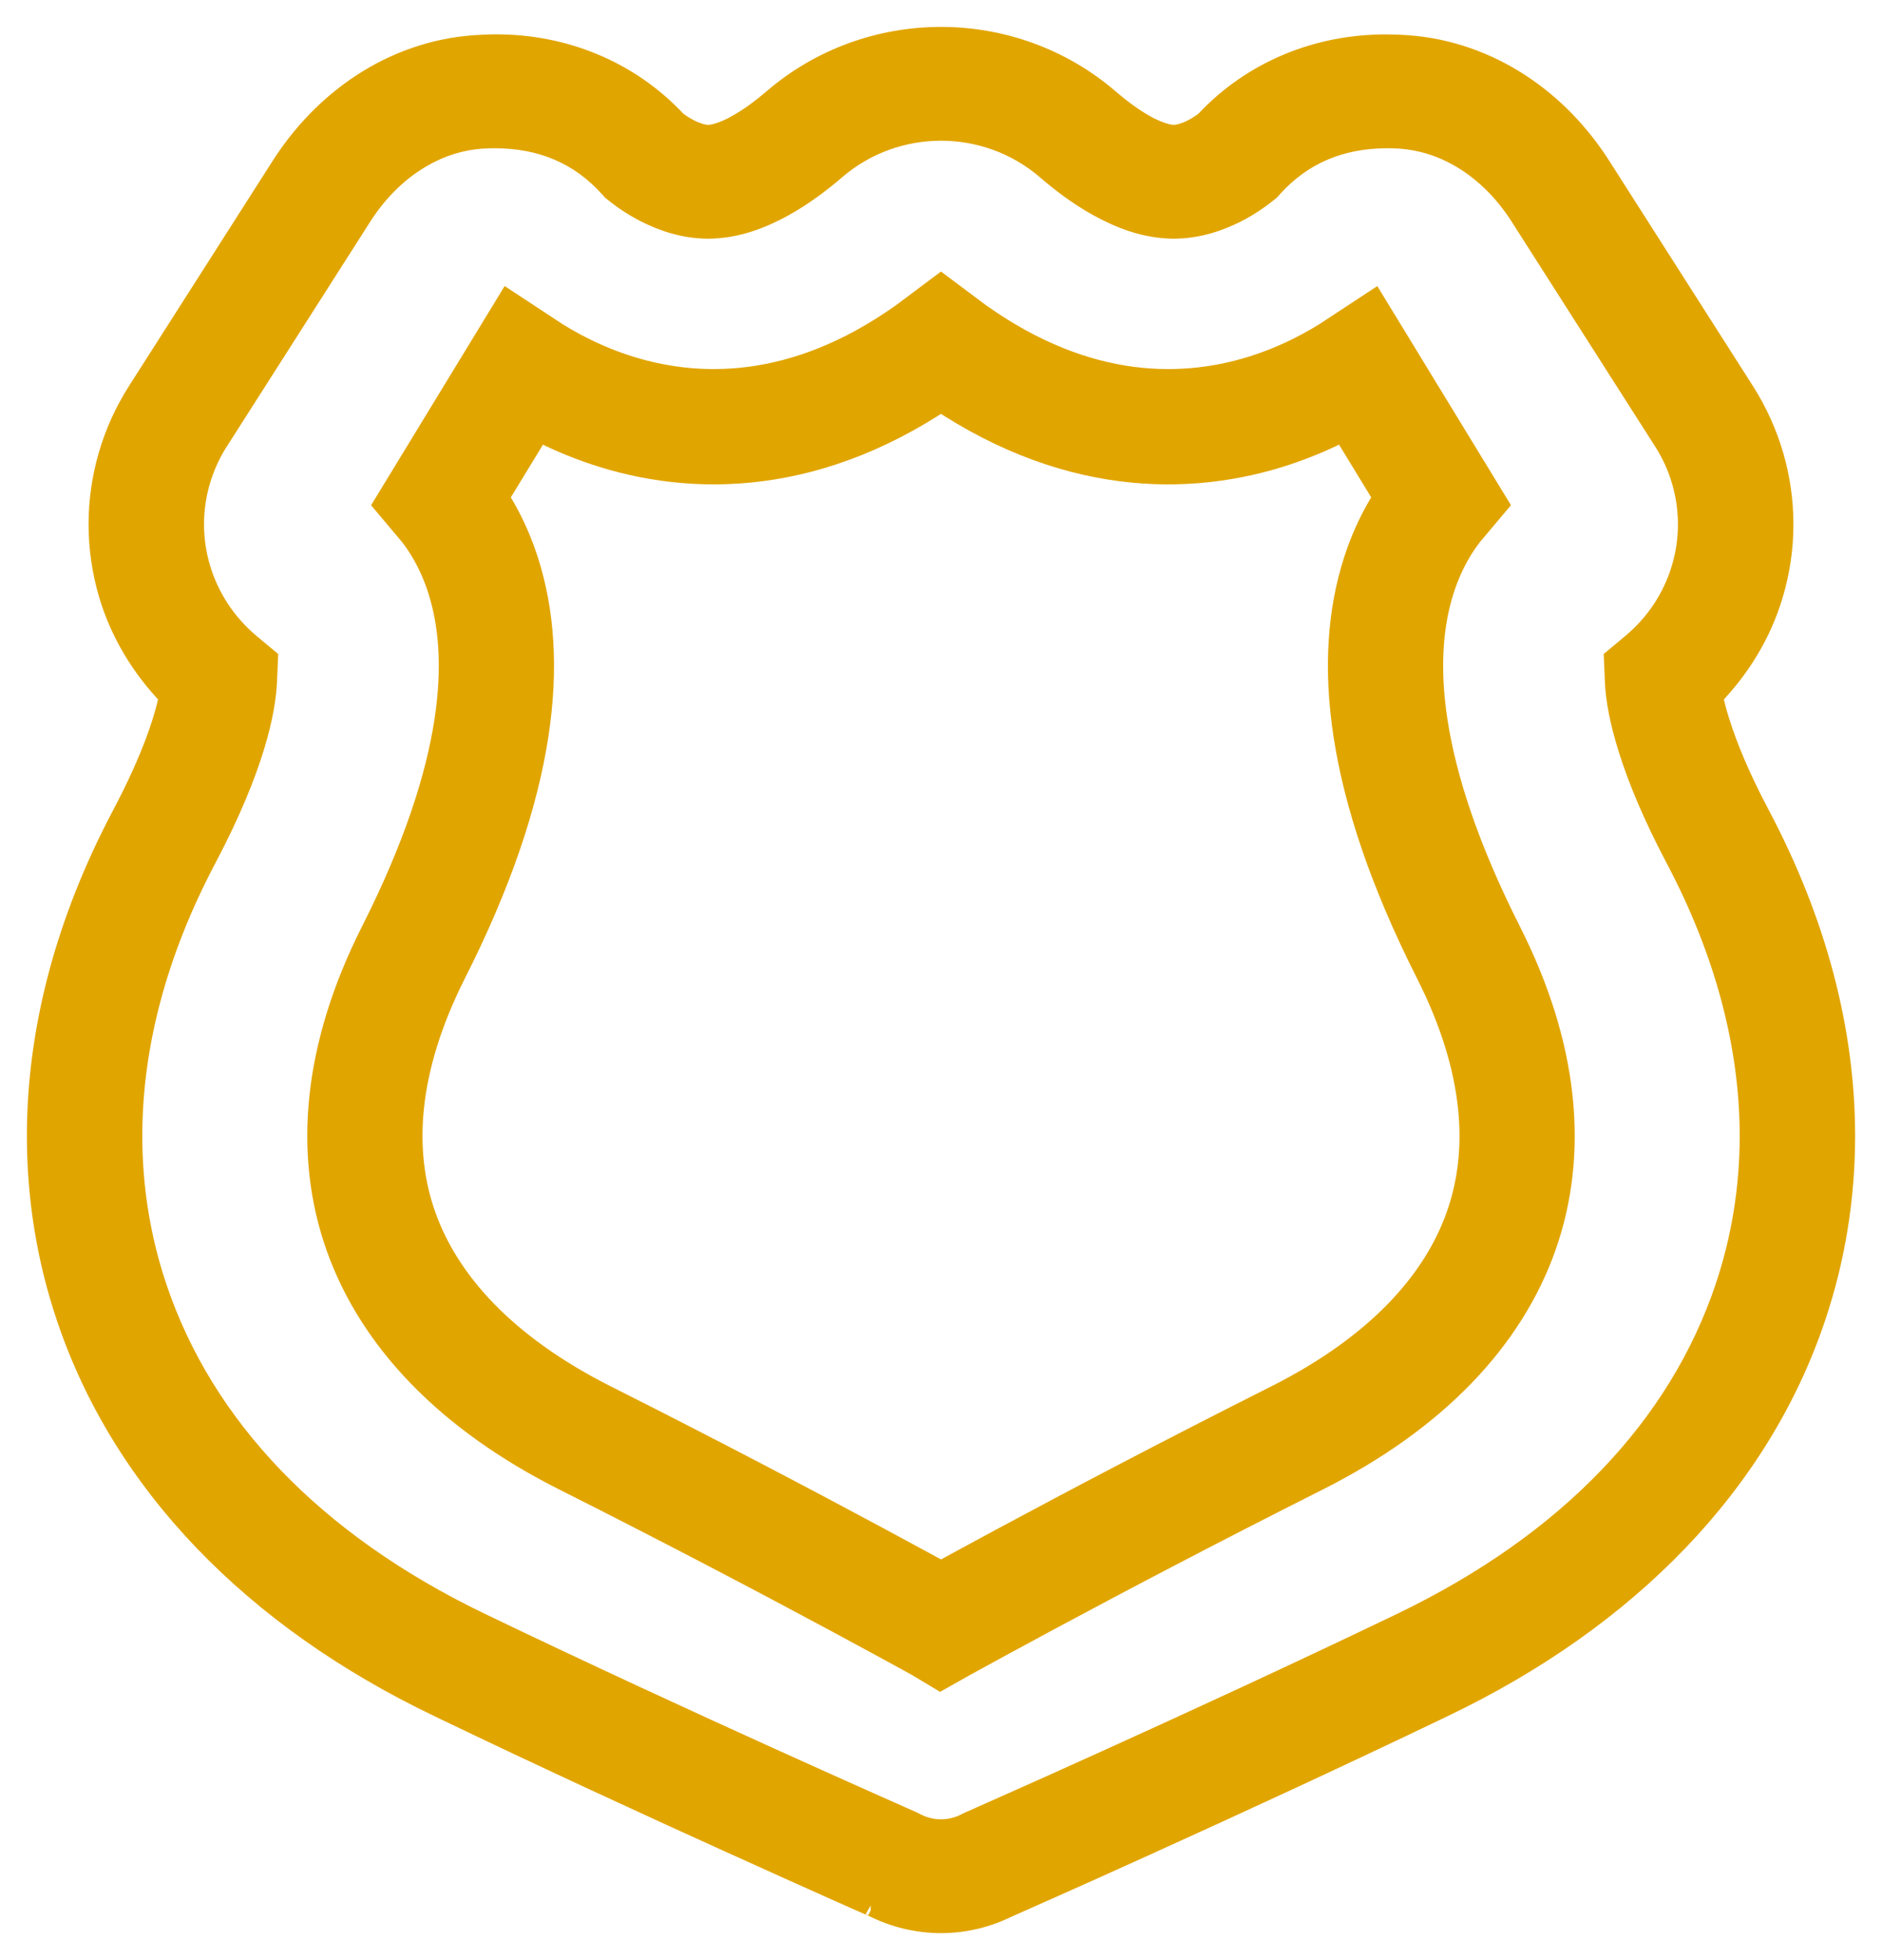<svg width="49" height="51" viewBox="0 0 49 51" fill="none" xmlns="http://www.w3.org/2000/svg">
<mask id="path-1-outside-1_797_146" maskUnits="userSpaceOnUse" x="0" y="0" width="49" height="51" fill="black">
<rect fill="white" width="49" height="51"/>
<path d="M45.794 21.232C45.257 20.221 44.931 19.414 44.742 18.81C44.651 18.529 44.594 18.297 44.556 18.107C45.279 17.362 45.83 16.463 46.129 15.454C46.306 14.862 46.394 14.252 46.394 13.645C46.394 12.439 46.05 11.245 45.385 10.204L41.646 4.347C41.106 3.502 40.402 2.764 39.555 2.211C38.708 1.658 37.714 1.293 36.637 1.215C36.456 1.202 36.277 1.196 36.099 1.196C34.338 1.188 32.636 1.863 31.406 3.18C31.345 3.228 31.214 3.324 31.052 3.405C30.869 3.499 30.671 3.551 30.562 3.548C30.437 3.554 30.14 3.476 29.812 3.294C29.484 3.113 29.134 2.85 28.849 2.603C27.606 1.535 26.048 1 24.5 1C22.952 1 21.395 1.535 20.154 2.603C19.868 2.848 19.517 3.113 19.188 3.291C18.859 3.476 18.563 3.554 18.437 3.548C18.326 3.551 18.128 3.499 17.946 3.405C17.783 3.324 17.649 3.227 17.59 3.18C16.36 1.863 14.659 1.187 12.898 1.194C12.717 1.194 12.538 1.203 12.368 1.215H12.361C11.286 1.29 10.289 1.657 9.443 2.211C8.596 2.765 7.891 3.503 7.351 4.348L3.612 10.204C2.948 11.245 2.606 12.44 2.606 13.642C2.606 14.252 2.695 14.862 2.87 15.457C3.17 16.462 3.719 17.362 4.441 18.105C4.328 18.674 4.025 19.683 3.203 21.235C1.753 23.978 1 26.798 1 29.558C1 31.159 1.253 32.738 1.763 34.257C3.213 38.574 6.617 42.076 11.432 44.38C14.196 45.71 17.018 47.006 19.155 47.972C20.221 48.457 21.117 48.858 21.748 49.139C22.064 49.279 22.312 49.388 22.483 49.465C22.568 49.502 22.634 49.531 22.678 49.551L22.726 49.572L22.736 49.575H22.737C23.292 49.856 23.897 50 24.5 50C25.103 50 25.707 49.856 26.259 49.575L26.26 49.578C26.327 49.548 27.796 48.902 29.916 47.941C32.04 46.979 34.828 45.696 37.568 44.38C42.382 42.076 45.789 38.574 47.237 34.257C47.747 32.737 48 31.158 48 29.558C48 26.798 47.247 23.978 45.794 21.232ZM22.669 49.542C22.67 49.542 22.672 49.542 22.673 49.545L22.684 49.551L22.669 49.542ZM44.951 33.518C43.733 37.134 40.881 40.157 36.511 42.26C33.763 43.58 30.955 44.871 28.834 45.831C27.773 46.312 26.883 46.71 26.257 46.988C25.945 47.127 25.698 47.237 25.529 47.311C25.445 47.349 25.378 47.377 25.335 47.398L25.283 47.42L25.268 47.428L25.259 47.431L25.253 47.434L25.221 47.449L25.201 47.458L25.183 47.468C24.972 47.581 24.733 47.639 24.5 47.639C24.268 47.639 24.028 47.581 23.817 47.468L23.805 47.461L23.827 47.473L23.766 47.443L23.735 47.428C23.604 47.37 22.15 46.728 20.038 45.773C17.928 44.817 15.176 43.552 12.489 42.26C8.122 40.157 5.267 37.134 4.049 33.518C3.62 32.238 3.405 30.913 3.405 29.558C3.405 27.221 4.042 24.779 5.34 22.324C6.603 19.931 6.879 18.482 6.913 17.729L6.937 17.153L6.489 16.779C5.87 16.262 5.413 15.575 5.18 14.796C5.067 14.416 5.012 14.03 5.012 13.642C5.012 12.876 5.23 12.119 5.651 11.458L9.392 5.599C9.765 5.016 10.242 4.523 10.777 4.176C11.313 3.826 11.901 3.615 12.538 3.569L12.488 3.572L12.532 3.569C12.662 3.56 12.784 3.557 12.898 3.557C14.111 3.564 15.106 3.978 15.894 4.849L15.958 4.922L16.034 4.983C16.172 5.094 16.451 5.306 16.851 5.507C17.25 5.704 17.78 5.906 18.437 5.911C19.194 5.905 19.822 5.644 20.364 5.351C20.905 5.052 21.367 4.698 21.737 4.379C22.531 3.7 23.513 3.363 24.5 3.361C25.488 3.363 26.472 3.7 27.264 4.379C27.634 4.699 28.096 5.055 28.636 5.351C29.178 5.644 29.806 5.905 30.562 5.911C31.22 5.906 31.749 5.704 32.15 5.507C32.549 5.305 32.826 5.093 32.963 4.983L33.039 4.922L33.105 4.849C33.893 3.978 34.886 3.566 36.099 3.557C36.218 3.557 36.338 3.561 36.462 3.569C37.099 3.617 37.687 3.826 38.222 4.176C38.757 4.524 39.235 5.016 39.607 5.599L43.346 11.457C43.77 12.119 43.986 12.879 43.986 13.645C43.986 14.03 43.931 14.416 43.819 14.796C43.587 15.576 43.127 16.263 42.508 16.779L42.06 17.153L42.085 17.727C42.103 18.175 42.203 18.75 42.444 19.509C42.684 20.267 43.066 21.201 43.659 22.321C44.959 24.779 45.594 27.222 45.596 29.558C45.594 30.915 45.382 32.237 44.951 33.518Z"/>
</mask>
<path d="M45.794 21.232C45.257 20.221 44.931 19.414 44.742 18.81C44.651 18.529 44.594 18.297 44.556 18.107C45.279 17.362 45.83 16.463 46.129 15.454C46.306 14.862 46.394 14.252 46.394 13.645C46.394 12.439 46.05 11.245 45.385 10.204L41.646 4.347C41.106 3.502 40.402 2.764 39.555 2.211C38.708 1.658 37.714 1.293 36.637 1.215C36.456 1.202 36.277 1.196 36.099 1.196C34.338 1.188 32.636 1.863 31.406 3.18C31.345 3.228 31.214 3.324 31.052 3.405C30.869 3.499 30.671 3.551 30.562 3.548C30.437 3.554 30.14 3.476 29.812 3.294C29.484 3.113 29.134 2.85 28.849 2.603C27.606 1.535 26.048 1 24.5 1C22.952 1 21.395 1.535 20.154 2.603C19.868 2.848 19.517 3.113 19.188 3.291C18.859 3.476 18.563 3.554 18.437 3.548C18.326 3.551 18.128 3.499 17.946 3.405C17.783 3.324 17.649 3.227 17.59 3.18C16.36 1.863 14.659 1.187 12.898 1.194C12.717 1.194 12.538 1.203 12.368 1.215H12.361C11.286 1.29 10.289 1.657 9.443 2.211C8.596 2.765 7.891 3.503 7.351 4.348L3.612 10.204C2.948 11.245 2.606 12.44 2.606 13.642C2.606 14.252 2.695 14.862 2.87 15.457C3.17 16.462 3.719 17.362 4.441 18.105C4.328 18.674 4.025 19.683 3.203 21.235C1.753 23.978 1 26.798 1 29.558C1 31.159 1.253 32.738 1.763 34.257C3.213 38.574 6.617 42.076 11.432 44.38C14.196 45.71 17.018 47.006 19.155 47.972C20.221 48.457 21.117 48.858 21.748 49.139C22.064 49.279 22.312 49.388 22.483 49.465C22.568 49.502 22.634 49.531 22.678 49.551L22.726 49.572L22.736 49.575H22.737C23.292 49.856 23.897 50 24.5 50C25.103 50 25.707 49.856 26.259 49.575L26.26 49.578C26.327 49.548 27.796 48.902 29.916 47.941C32.04 46.979 34.828 45.696 37.568 44.38C42.382 42.076 45.789 38.574 47.237 34.257C47.747 32.737 48 31.158 48 29.558C48 26.798 47.247 23.978 45.794 21.232ZM22.669 49.542C22.67 49.542 22.672 49.542 22.673 49.545L22.684 49.551L22.669 49.542ZM44.951 33.518C43.733 37.134 40.881 40.157 36.511 42.26C33.763 43.58 30.955 44.871 28.834 45.831C27.773 46.312 26.883 46.71 26.257 46.988C25.945 47.127 25.698 47.237 25.529 47.311C25.445 47.349 25.378 47.377 25.335 47.398L25.283 47.42L25.268 47.428L25.259 47.431L25.253 47.434L25.221 47.449L25.201 47.458L25.183 47.468C24.972 47.581 24.733 47.639 24.5 47.639C24.268 47.639 24.028 47.581 23.817 47.468L23.805 47.461L23.827 47.473L23.766 47.443L23.735 47.428C23.604 47.37 22.15 46.728 20.038 45.773C17.928 44.817 15.176 43.552 12.489 42.26C8.122 40.157 5.267 37.134 4.049 33.518C3.62 32.238 3.405 30.913 3.405 29.558C3.405 27.221 4.042 24.779 5.34 22.324C6.603 19.931 6.879 18.482 6.913 17.729L6.937 17.153L6.489 16.779C5.87 16.262 5.413 15.575 5.18 14.796C5.067 14.416 5.012 14.03 5.012 13.642C5.012 12.876 5.23 12.119 5.651 11.458L9.392 5.599C9.765 5.016 10.242 4.523 10.777 4.176C11.313 3.826 11.901 3.615 12.538 3.569L12.488 3.572L12.532 3.569C12.662 3.56 12.784 3.557 12.898 3.557C14.111 3.564 15.106 3.978 15.894 4.849L15.958 4.922L16.034 4.983C16.172 5.094 16.451 5.306 16.851 5.507C17.25 5.704 17.78 5.906 18.437 5.911C19.194 5.905 19.822 5.644 20.364 5.351C20.905 5.052 21.367 4.698 21.737 4.379C22.531 3.7 23.513 3.363 24.5 3.361C25.488 3.363 26.472 3.7 27.264 4.379C27.634 4.699 28.096 5.055 28.636 5.351C29.178 5.644 29.806 5.905 30.562 5.911C31.22 5.906 31.749 5.704 32.15 5.507C32.549 5.305 32.826 5.093 32.963 4.983L33.039 4.922L33.105 4.849C33.893 3.978 34.886 3.566 36.099 3.557C36.218 3.557 36.338 3.561 36.462 3.569C37.099 3.617 37.687 3.826 38.222 4.176C38.757 4.524 39.235 5.016 39.607 5.599L43.346 11.457C43.77 12.119 43.986 12.879 43.986 13.645C43.986 14.03 43.931 14.416 43.819 14.796C43.587 15.576 43.127 16.263 42.508 16.779L42.06 17.153L42.085 17.727C42.103 18.175 42.203 18.75 42.444 19.509C42.684 20.267 43.066 21.201 43.659 22.321C44.959 24.779 45.594 27.222 45.596 29.558C45.594 30.915 45.382 32.237 44.951 33.518Z" fill="#E1A500"/>
<path d="M22.57 49.566V49.569H22.87V49.566H22.57ZM45.794 21.232L46.059 21.092L46.059 21.092L45.794 21.232ZM44.742 18.81L45.029 18.72L45.027 18.717L44.742 18.81ZM44.556 18.107L44.341 17.898L44.231 18.011L44.262 18.166L44.556 18.107ZM46.129 15.454L45.841 15.368L45.841 15.369L46.129 15.454ZM45.385 10.204L45.638 10.042L45.638 10.042L45.385 10.204ZM41.646 4.347L41.899 4.185L41.899 4.185L41.646 4.347ZM36.637 1.215L36.615 1.515L36.615 1.515L36.637 1.215ZM36.099 1.196L36.098 1.496H36.099V1.196ZM31.406 3.18L31.591 3.416L31.609 3.402L31.625 3.385L31.406 3.18ZM31.052 3.405L30.918 3.136L30.915 3.138L31.052 3.405ZM30.562 3.548L30.57 3.248L30.558 3.248L30.547 3.248L30.562 3.548ZM29.812 3.294L29.958 3.032L29.957 3.031L29.812 3.294ZM28.849 2.603L29.045 2.376L29.044 2.375L28.849 2.603ZM20.154 2.603L20.349 2.831L20.35 2.83L20.154 2.603ZM19.188 3.291L19.045 3.027L19.041 3.03L19.188 3.291ZM18.437 3.548L18.451 3.249L18.44 3.248L18.429 3.248L18.437 3.548ZM17.946 3.405L18.084 3.138L18.079 3.136L17.946 3.405ZM17.59 3.18L17.37 3.385L17.386 3.402L17.405 3.417L17.59 3.18ZM12.898 1.194V1.494L12.899 1.494L12.898 1.194ZM12.368 1.215V1.515H12.378L12.389 1.515L12.368 1.215ZM12.361 1.215V0.915H12.351L12.341 0.916L12.361 1.215ZM9.443 2.211L9.607 2.462L9.608 2.462L9.443 2.211ZM7.351 4.348L7.604 4.51L7.604 4.51L7.351 4.348ZM3.612 10.204L3.359 10.043L3.359 10.043L3.612 10.204ZM2.87 15.457L2.582 15.542L2.582 15.543L2.87 15.457ZM4.441 18.105L4.735 18.164L4.766 18.009L4.656 17.896L4.441 18.105ZM3.203 21.235L2.938 21.095L2.938 21.095L3.203 21.235ZM1.763 34.257L2.048 34.161L2.048 34.161L1.763 34.257ZM11.432 44.38L11.562 44.11L11.562 44.11L11.432 44.38ZM19.155 47.972L19.279 47.699L19.278 47.699L19.155 47.972ZM21.748 49.139L21.87 48.865L21.87 48.865L21.748 49.139ZM22.483 49.465L22.36 49.739L22.362 49.739L22.483 49.465ZM22.678 49.551L22.549 49.823L22.559 49.827L22.678 49.551ZM22.726 49.572L22.608 49.848L22.621 49.853L22.634 49.858L22.726 49.572ZM22.736 49.575L22.643 49.861L22.688 49.875H22.736V49.575ZM22.737 49.575L22.873 49.308L22.809 49.275H22.737V49.575ZM26.259 49.575L26.524 49.436L26.386 49.173L26.122 49.308L26.259 49.575ZM26.26 49.578L25.994 49.718L26.125 49.967L26.382 49.852L26.26 49.578ZM29.916 47.941L29.792 47.667L29.792 47.668L29.916 47.941ZM37.568 44.38L37.439 44.11L37.438 44.11L37.568 44.38ZM47.237 34.257L46.952 34.161L46.952 34.161L47.237 34.257ZM22.669 49.542V49.242H21.572L22.516 49.801L22.669 49.542ZM22.673 49.545L22.407 49.685L22.448 49.763L22.525 49.806L22.673 49.545ZM22.684 49.551L22.536 49.812L22.836 49.293L22.684 49.551ZM44.951 33.518L45.235 33.614L45.235 33.614L44.951 33.518ZM36.511 42.26L36.641 42.53L36.641 42.53L36.511 42.26ZM28.834 45.831L28.71 45.558L28.71 45.558L28.834 45.831ZM26.257 46.988L26.135 46.714L26.135 46.714L26.257 46.988ZM25.529 47.311L25.407 47.037L25.406 47.038L25.529 47.311ZM25.335 47.398L25.454 47.674L25.467 47.668L25.335 47.398ZM25.283 47.42L25.164 47.145L25.158 47.148L25.151 47.151L25.283 47.42ZM25.268 47.428L25.36 47.713L25.381 47.707L25.4 47.697L25.268 47.428ZM25.259 47.431L25.166 47.145L25.147 47.152L25.128 47.161L25.259 47.431ZM25.253 47.434L25.38 47.706L25.383 47.704L25.253 47.434ZM25.221 47.449L25.345 47.722L25.348 47.721L25.221 47.449ZM25.201 47.458L25.077 47.185L25.064 47.191L25.051 47.198L25.201 47.458ZM25.183 47.468L25.324 47.733L25.333 47.728L25.183 47.468ZM23.817 47.468L23.661 47.724L23.668 47.729L23.676 47.733L23.817 47.468ZM23.805 47.461L23.952 47.199L23.648 47.717L23.805 47.461ZM23.827 47.473L23.694 47.742L23.973 47.211L23.827 47.473ZM23.766 47.443L23.898 47.174L23.897 47.173L23.766 47.443ZM23.735 47.428L23.867 47.158L23.857 47.154L23.735 47.428ZM20.038 45.773L19.915 46.046L19.915 46.046L20.038 45.773ZM12.489 42.26L12.359 42.53L12.36 42.53L12.489 42.26ZM4.049 33.518L3.765 33.614L3.765 33.614L4.049 33.518ZM5.34 22.324L5.605 22.464L5.605 22.464L5.34 22.324ZM6.913 17.729L7.212 17.742L7.212 17.741L6.913 17.729ZM6.937 17.153L7.237 17.166L7.243 17.017L7.129 16.922L6.937 17.153ZM6.489 16.779L6.296 17.009L6.297 17.009L6.489 16.779ZM5.18 14.796L4.892 14.881L4.893 14.882L5.18 14.796ZM5.651 11.458L5.398 11.297L5.398 11.297L5.651 11.458ZM9.392 5.599L9.139 5.438L9.139 5.438L9.392 5.599ZM10.777 4.176L10.94 4.428L10.941 4.427L10.777 4.176ZM12.538 3.569L12.56 3.868L12.521 3.269L12.538 3.569ZM12.488 3.572L12.468 3.272L12.506 3.871L12.488 3.572ZM12.532 3.569L12.552 3.868L12.553 3.868L12.532 3.569ZM12.898 3.557L12.9 3.257H12.898V3.557ZM15.894 4.849L16.12 4.652L16.116 4.647L15.894 4.849ZM15.958 4.922L15.732 5.119L15.749 5.139L15.77 5.156L15.958 4.922ZM16.034 4.983L15.846 5.217L15.847 5.218L16.034 4.983ZM16.851 5.507L16.716 5.775L16.718 5.776L16.851 5.507ZM18.437 5.911L18.435 6.211L18.439 6.211L18.437 5.911ZM20.364 5.351L20.507 5.615L20.51 5.614L20.364 5.351ZM21.737 4.379L21.542 4.151L21.542 4.152L21.737 4.379ZM24.5 3.361L24.5 3.061L24.5 3.061L24.5 3.361ZM27.264 4.379L27.46 4.152L27.459 4.152L27.264 4.379ZM28.636 5.351L28.491 5.614L28.493 5.615L28.636 5.351ZM30.562 5.911L30.559 6.211L30.564 6.211L30.562 5.911ZM32.15 5.507L32.282 5.776L32.285 5.775L32.15 5.507ZM32.963 4.983L33.15 5.218L33.151 5.217L32.963 4.983ZM33.039 4.922L33.228 5.156L33.247 5.14L33.263 5.122L33.039 4.922ZM33.105 4.849L32.883 4.647L32.881 4.649L33.105 4.849ZM36.099 3.557V3.257L36.097 3.257L36.099 3.557ZM36.462 3.569L36.484 3.27L36.48 3.269L36.462 3.569ZM38.222 4.176L38.058 4.427L38.058 4.427L38.222 4.176ZM39.607 5.599L39.354 5.761L39.354 5.761L39.607 5.599ZM43.346 11.457L43.093 11.618L43.094 11.618L43.346 11.457ZM43.819 14.796L43.531 14.71L43.531 14.711L43.819 14.796ZM42.508 16.779L42.316 16.548L42.316 16.548L42.508 16.779ZM42.06 17.153L41.868 16.922L41.754 17.017L41.761 17.165L42.06 17.153ZM42.085 17.727L42.384 17.715L42.384 17.714L42.085 17.727ZM42.444 19.509L42.73 19.419L42.73 19.419L42.444 19.509ZM43.659 22.321L43.924 22.18L43.924 22.18L43.659 22.321ZM45.596 29.558L45.895 29.558V29.558L45.596 29.558ZM46.059 21.092C45.529 20.094 45.211 19.304 45.029 18.72L44.456 18.899C44.651 19.524 44.985 20.348 45.529 21.373L46.059 21.092ZM45.027 18.717C44.94 18.448 44.886 18.227 44.85 18.048L44.262 18.166C44.302 18.366 44.361 18.609 44.457 18.902L45.027 18.717ZM44.772 18.316C45.525 17.539 46.103 16.599 46.416 15.539L45.841 15.369C45.557 16.328 45.032 17.185 44.341 17.898L44.772 18.316ZM46.416 15.54C46.601 14.92 46.694 14.281 46.694 13.645H46.094C46.094 14.223 46.01 14.804 45.841 15.368L46.416 15.54ZM46.694 13.645C46.694 12.382 46.333 11.132 45.638 10.042L45.132 10.365C45.766 11.358 46.094 12.497 46.094 13.645H46.694ZM45.638 10.042L41.899 4.185L41.393 4.508L45.132 10.365L45.638 10.042ZM41.899 4.185C41.338 3.307 40.605 2.538 39.719 1.96L39.391 2.462C40.2 2.99 40.874 3.696 41.393 4.508L41.899 4.185ZM39.719 1.96C38.833 1.381 37.791 0.998 36.659 0.916L36.615 1.515C37.638 1.588 38.583 1.935 39.391 2.462L39.719 1.96ZM36.659 0.916C36.47 0.902 36.284 0.896 36.099 0.896V1.496C36.271 1.496 36.442 1.502 36.615 1.514L36.659 0.916ZM36.1 0.896C34.261 0.888 32.477 1.593 31.186 2.976L31.625 3.385C32.794 2.133 34.414 1.489 36.098 1.496L36.1 0.896ZM31.221 2.944C31.169 2.985 31.055 3.068 30.918 3.136L31.186 3.673C31.372 3.58 31.521 3.471 31.591 3.416L31.221 2.944ZM30.915 3.138C30.842 3.176 30.765 3.205 30.698 3.224C30.625 3.245 30.581 3.249 30.57 3.248L30.554 3.848C30.733 3.853 30.983 3.778 31.19 3.671L30.915 3.138ZM30.547 3.248C30.548 3.248 30.531 3.249 30.492 3.242C30.456 3.235 30.409 3.223 30.354 3.206C30.242 3.17 30.105 3.113 29.958 3.032L29.666 3.556C29.847 3.657 30.022 3.73 30.172 3.778C30.314 3.823 30.46 3.853 30.576 3.848L30.547 3.248ZM29.957 3.031C29.654 2.864 29.321 2.615 29.045 2.376L28.652 2.83C28.947 3.085 29.315 3.362 29.667 3.557L29.957 3.031ZM29.044 2.375C27.744 1.259 26.117 0.7 24.5 0.7V1.3C25.98 1.3 27.467 1.812 28.653 2.831L29.044 2.375ZM24.5 0.7C22.883 0.7 21.256 1.259 19.958 2.376L20.35 2.83C21.533 1.812 23.02 1.3 24.5 1.3V0.7ZM19.959 2.375C19.68 2.614 19.348 2.863 19.045 3.027L19.331 3.555C19.686 3.363 20.055 3.083 20.349 2.831L19.959 2.375ZM19.041 3.03C18.893 3.113 18.756 3.17 18.645 3.206C18.59 3.223 18.543 3.235 18.507 3.242C18.489 3.245 18.475 3.247 18.464 3.248C18.454 3.249 18.45 3.248 18.451 3.249L18.423 3.848C18.54 3.853 18.686 3.823 18.828 3.777C18.979 3.729 19.154 3.655 19.335 3.552L19.041 3.03ZM18.429 3.248C18.416 3.249 18.372 3.245 18.3 3.224C18.233 3.205 18.157 3.176 18.084 3.138L17.808 3.671C18.014 3.778 18.264 3.853 18.445 3.848L18.429 3.248ZM18.079 3.136C17.941 3.067 17.824 2.983 17.774 2.944L17.405 3.417C17.474 3.471 17.626 3.581 17.813 3.673L18.079 3.136ZM17.809 2.976C16.518 1.593 14.736 0.887 12.897 0.894L12.899 1.494C14.583 1.487 16.202 2.133 17.37 3.385L17.809 2.976ZM12.898 0.894C12.707 0.894 12.521 0.904 12.347 0.916L12.389 1.515C12.556 1.503 12.726 1.494 12.898 1.494V0.894ZM12.368 0.915H12.361V1.515H12.368V0.915ZM12.341 0.916C11.21 0.995 10.164 1.38 9.279 1.96L9.608 2.462C10.414 1.933 11.362 1.586 12.382 1.515L12.341 0.916ZM9.279 1.96C8.394 2.539 7.659 3.309 7.098 4.187L7.604 4.51C8.123 3.698 8.799 2.991 9.607 2.462L9.279 1.96ZM7.098 4.187L3.359 10.043L3.865 10.365L7.604 4.51L7.098 4.187ZM3.359 10.043C2.664 11.132 2.306 12.383 2.306 13.642H2.906C2.906 12.496 3.231 11.358 3.865 10.365L3.359 10.043ZM2.306 13.642C2.306 14.281 2.399 14.92 2.582 15.542L3.158 15.373C2.99 14.804 2.906 14.223 2.906 13.642H2.306ZM2.582 15.543C2.897 16.597 3.472 17.539 4.226 18.315L4.656 17.896C3.965 17.186 3.443 16.327 3.157 15.371L2.582 15.543ZM4.147 18.047C4.041 18.581 3.749 19.563 2.938 21.095L3.469 21.376C4.301 19.803 4.616 18.766 4.735 18.164L4.147 18.047ZM2.938 21.095C1.468 23.875 0.7 26.743 0.7 29.558H1.3C1.3 26.853 2.038 24.081 3.469 21.375L2.938 21.095ZM0.7 29.558C0.7 31.19 0.958 32.802 1.479 34.352L2.048 34.161C1.548 32.673 1.3 31.127 1.3 29.558H0.7ZM1.479 34.352C2.959 38.762 6.431 42.32 11.303 44.651L11.562 44.11C6.803 41.833 3.466 38.386 2.048 34.161L1.479 34.352ZM11.302 44.651C14.069 45.982 16.893 47.279 19.031 48.246L19.278 47.699C17.143 46.733 14.323 45.438 11.562 44.11L11.302 44.651ZM19.031 48.245C20.098 48.73 20.995 49.131 21.626 49.413L21.87 48.865C21.24 48.584 20.345 48.183 19.279 47.699L19.031 48.245ZM21.626 49.413C21.946 49.555 22.187 49.661 22.36 49.739L22.605 49.191C22.437 49.115 22.181 49.003 21.87 48.865L21.626 49.413ZM22.362 49.739C22.451 49.778 22.51 49.804 22.549 49.823L22.806 49.28C22.757 49.257 22.685 49.226 22.603 49.19L22.362 49.739ZM22.559 49.827L22.608 49.848L22.845 49.297L22.796 49.276L22.559 49.827ZM22.634 49.858L22.643 49.861L22.828 49.29L22.819 49.287L22.634 49.858ZM22.736 49.875H22.737V49.275H22.736V49.875ZM22.602 49.843C23.198 50.145 23.849 50.3 24.5 50.3V49.7C23.944 49.7 23.386 49.568 22.873 49.308L22.602 49.843ZM24.5 50.3C25.151 50.3 25.801 50.145 26.395 49.843L26.122 49.308C25.613 49.568 25.056 49.7 24.5 49.7V50.3ZM25.993 49.715L25.994 49.718L26.526 49.439L26.524 49.436L25.993 49.715ZM26.382 49.852C26.448 49.823 27.919 49.176 30.04 48.214L29.792 47.668C27.673 48.629 26.206 49.274 26.138 49.304L26.382 49.852ZM30.039 48.214C32.165 47.252 34.955 45.968 37.698 44.651L37.438 44.11C34.701 45.425 31.915 46.707 29.792 47.667L30.039 48.214ZM37.698 44.651C42.568 42.32 46.042 38.762 47.521 34.352L46.952 34.161C45.536 38.386 42.196 41.833 37.439 44.11L37.698 44.651ZM47.521 34.352C48.042 32.802 48.3 31.19 48.3 29.558H47.7C47.7 31.127 47.452 32.673 46.952 34.161L47.521 34.352ZM48.3 29.558C48.3 26.743 47.532 23.875 46.059 21.092L45.528 21.373C46.962 24.081 47.7 26.853 47.7 29.558H48.3ZM22.669 49.842C22.677 49.842 22.609 49.847 22.539 49.812C22.462 49.775 22.424 49.716 22.407 49.685L22.939 49.406C22.921 49.372 22.881 49.312 22.803 49.273C22.766 49.255 22.731 49.248 22.706 49.245C22.694 49.243 22.684 49.243 22.678 49.243C22.675 49.242 22.673 49.242 22.671 49.242C22.67 49.242 22.67 49.242 22.669 49.242C22.669 49.242 22.669 49.242 22.669 49.242V49.842ZM22.525 49.806L22.536 49.812L22.832 49.291L22.821 49.285L22.525 49.806ZM22.836 49.293L22.821 49.284L22.516 49.801L22.531 49.81L22.836 49.293ZM44.666 33.422C43.48 36.945 40.695 39.914 36.38 41.99L36.641 42.53C41.067 40.401 43.986 37.322 45.235 33.614L44.666 33.422ZM36.381 41.99C33.636 43.309 30.83 44.598 28.71 45.558L28.957 46.104C31.08 45.144 33.89 43.852 36.641 42.53L36.381 41.99ZM28.71 45.558C27.65 46.039 26.761 46.436 26.135 46.714L26.379 47.263C27.006 46.984 27.896 46.586 28.958 46.104L28.71 45.558ZM26.135 46.714C25.823 46.853 25.576 46.962 25.407 47.037L25.65 47.586C25.819 47.511 26.066 47.402 26.379 47.263L26.135 46.714ZM25.406 47.038C25.332 47.071 25.252 47.105 25.203 47.129L25.467 47.668C25.503 47.65 25.558 47.627 25.651 47.585L25.406 47.038ZM25.216 47.123L25.164 47.145L25.402 47.696L25.454 47.673L25.216 47.123ZM25.151 47.151L25.136 47.159L25.4 47.697L25.415 47.69L25.151 47.151ZM25.176 47.143L25.166 47.145L25.351 47.716L25.36 47.713L25.176 47.143ZM25.128 47.161L25.122 47.164L25.383 47.704L25.389 47.701L25.128 47.161ZM25.126 47.162L25.094 47.177L25.348 47.721L25.38 47.706L25.126 47.162ZM25.097 47.176L25.077 47.185L25.325 47.731L25.345 47.722L25.097 47.176ZM25.051 47.198L25.033 47.209L25.333 47.728L25.351 47.718L25.051 47.198ZM25.041 47.204C24.875 47.292 24.685 47.339 24.5 47.339V47.939C24.782 47.939 25.07 47.869 25.324 47.733L25.041 47.204ZM24.5 47.339C24.317 47.339 24.125 47.292 23.959 47.204L23.676 47.733C23.931 47.869 24.22 47.939 24.5 47.939V47.339ZM23.974 47.212L23.962 47.205L23.648 47.717L23.661 47.724L23.974 47.212ZM23.659 47.723L23.68 47.735L23.973 47.211L23.952 47.199L23.659 47.723ZM23.959 47.204L23.898 47.174L23.633 47.712L23.694 47.742L23.959 47.204ZM23.897 47.173L23.867 47.158L23.603 47.697L23.634 47.712L23.897 47.173ZM23.857 47.154C23.726 47.095 22.273 46.454 20.162 45.499L19.915 46.046C22.028 47.002 23.483 47.644 23.613 47.702L23.857 47.154ZM20.162 45.499C18.053 44.544 15.303 43.28 12.62 41.99L12.36 42.53C15.049 43.824 17.803 45.09 19.915 46.046L20.162 45.499ZM12.62 41.99C8.308 39.914 5.52 36.945 4.334 33.422L3.765 33.614C5.014 37.322 7.936 40.401 12.359 42.53L12.62 41.99ZM4.334 33.423C3.914 32.174 3.705 30.881 3.705 29.558H3.105C3.105 30.945 3.325 32.303 3.765 33.614L4.334 33.423ZM3.705 29.558C3.705 27.277 4.326 24.882 5.605 22.464L5.075 22.184C3.757 24.676 3.105 27.166 3.105 29.558H3.705ZM5.605 22.464C6.883 20.044 7.176 18.552 7.212 17.742L6.613 17.715C6.582 18.413 6.324 19.818 5.075 22.184L5.605 22.464ZM7.212 17.741L7.237 17.166L6.637 17.14L6.613 17.716L7.212 17.741ZM7.129 16.922L6.681 16.549L6.297 17.009L6.745 17.383L7.129 16.922ZM6.681 16.549C6.107 16.069 5.683 15.432 5.467 14.71L4.893 14.882C5.143 15.718 5.633 16.454 6.296 17.009L6.681 16.549ZM5.468 14.711C5.363 14.359 5.312 14.002 5.312 13.642H4.712C4.712 14.059 4.771 14.474 4.892 14.881L5.468 14.711ZM5.312 13.642C5.312 12.933 5.514 12.232 5.904 11.619L5.398 11.297C4.946 12.006 4.712 12.819 4.712 13.642H5.312ZM5.904 11.62L9.644 5.761L9.139 5.438L5.398 11.297L5.904 11.62ZM9.644 5.761C9.997 5.21 10.445 4.749 10.94 4.428L10.614 3.924C10.039 4.297 9.533 4.823 9.139 5.438L9.644 5.761ZM10.941 4.427C11.438 4.103 11.978 3.91 12.56 3.868L12.517 3.27C11.825 3.32 11.188 3.549 10.613 3.925L10.941 4.427ZM12.521 3.269L12.47 3.272L12.506 3.871L12.556 3.868L12.521 3.269ZM12.508 3.871L12.552 3.868L12.512 3.269L12.468 3.272L12.508 3.871ZM12.553 3.868C12.674 3.86 12.789 3.857 12.898 3.857V3.257C12.778 3.257 12.649 3.26 12.511 3.269L12.553 3.868ZM12.896 3.857C14.032 3.864 14.945 4.247 15.671 5.05L16.116 4.647C15.267 3.71 14.189 3.265 12.9 3.257L12.896 3.857ZM15.668 5.046L15.732 5.119L16.184 4.725L16.12 4.652L15.668 5.046ZM15.77 5.156L15.846 5.217L16.222 4.75L16.146 4.688L15.77 5.156ZM15.847 5.218C15.994 5.335 16.291 5.562 16.716 5.775L16.985 5.239C16.612 5.051 16.351 4.853 16.221 4.749L15.847 5.218ZM16.718 5.776C17.139 5.984 17.716 6.206 18.435 6.211L18.439 5.611C17.844 5.607 17.36 5.424 16.983 5.238L16.718 5.776ZM18.439 6.211C19.267 6.204 19.945 5.919 20.507 5.615L20.222 5.087C19.699 5.37 19.122 5.605 18.434 5.611L18.439 6.211ZM20.51 5.614C21.075 5.302 21.553 4.933 21.933 4.607L21.542 4.152C21.181 4.462 20.736 4.803 20.219 5.089L20.51 5.614ZM21.932 4.607C22.67 3.977 23.581 3.662 24.5 3.661L24.5 3.061C23.444 3.063 22.393 3.424 21.543 4.151L21.932 4.607ZM24.5 3.661C25.419 3.662 26.333 3.977 27.069 4.607L27.459 4.152C26.61 3.424 25.556 3.063 24.5 3.061L24.5 3.661ZM27.068 4.606C27.448 4.935 27.927 5.305 28.491 5.614L28.78 5.088C28.265 4.806 27.821 4.464 27.46 4.152L27.068 4.606ZM28.493 5.615C29.055 5.919 29.733 6.204 30.559 6.211L30.564 5.611C29.879 5.605 29.302 5.37 28.778 5.087L28.493 5.615ZM30.564 6.211C31.285 6.206 31.86 5.984 32.282 5.776L32.017 5.238C31.638 5.424 31.156 5.607 30.56 5.611L30.564 6.211ZM32.285 5.775C32.71 5.56 33.005 5.334 33.15 5.218L32.776 4.749C32.647 4.852 32.388 5.05 32.014 5.239L32.285 5.775ZM33.151 5.217L33.228 5.156L32.851 4.688L32.775 4.75L33.151 5.217ZM33.263 5.122L33.329 5.049L32.881 4.649L32.816 4.722L33.263 5.122ZM33.327 5.05C34.054 4.248 34.965 3.865 36.101 3.857L36.097 3.257C34.808 3.266 33.732 3.709 32.883 4.647L33.327 5.05ZM36.099 3.857C36.211 3.857 36.325 3.861 36.444 3.868L36.48 3.269C36.352 3.262 36.226 3.257 36.099 3.257V3.857ZM36.439 3.868C37.023 3.912 37.563 4.103 38.058 4.427L38.386 3.925C37.812 3.549 37.175 3.321 36.484 3.27L36.439 3.868ZM38.058 4.427C38.554 4.75 39.003 5.211 39.354 5.761L39.86 5.438C39.467 4.822 38.959 4.298 38.386 3.925L38.058 4.427ZM39.354 5.761L43.093 11.618L43.599 11.295L39.86 5.438L39.354 5.761ZM43.094 11.618C43.486 12.232 43.687 12.935 43.687 13.645H44.286C44.286 12.822 44.054 12.007 43.599 11.295L43.094 11.618ZM43.687 13.645C43.687 14.002 43.636 14.359 43.531 14.71L44.106 14.881C44.227 14.474 44.286 14.059 44.286 13.645H43.687ZM43.531 14.711C43.317 15.433 42.891 16.069 42.316 16.548L42.7 17.009C43.363 16.456 43.858 15.72 44.106 14.881L43.531 14.711ZM42.316 16.548L41.868 16.922L42.252 17.383L42.7 17.009L42.316 16.548ZM41.761 17.165L41.785 17.739L42.384 17.714L42.36 17.14L41.761 17.165ZM41.785 17.739C41.805 18.221 41.912 18.823 42.158 19.6L42.73 19.419C42.495 18.677 42.401 18.13 42.384 17.715L41.785 17.739ZM42.158 19.599C42.404 20.378 42.794 21.327 43.394 22.461L43.924 22.18C43.338 21.074 42.963 20.157 42.73 19.419L42.158 19.599ZM43.394 22.461C44.674 24.882 45.294 27.278 45.295 29.558L45.895 29.558C45.894 27.167 45.243 24.676 43.924 22.18L43.394 22.461ZM45.295 29.558C45.294 30.883 45.087 32.172 44.666 33.422L45.235 33.614C45.677 32.301 45.894 30.947 45.895 29.558L45.295 29.558Z" fill="#E1A500" mask="url(#path-1-outside-1_797_146)"/>
<path d="M12.58 14.975C12.306 14.118 11.904 13.473 11.506 13.003L13.61 9.552C14.238 9.967 15.062 10.41 16.051 10.716C18.345 11.427 21.325 11.333 24.5 8.943C27.675 11.333 30.654 11.427 32.949 10.716C33.937 10.409 34.762 9.966 35.389 9.552L37.495 13.002C37.096 13.473 36.694 14.117 36.419 14.974C35.738 17.1 35.929 20.227 38.234 24.784C39.629 27.543 39.806 29.993 39.082 32.037C38.354 34.093 36.63 35.979 33.754 37.423L33.754 37.423C30.962 38.827 28.467 40.142 26.671 41.107C25.773 41.59 25.049 41.985 24.548 42.26C24.532 42.269 24.516 42.277 24.5 42.286C24.485 42.277 24.468 42.269 24.452 42.26C23.952 41.985 23.227 41.59 22.329 41.107C20.533 40.142 18.039 38.827 15.247 37.423L15.247 37.423C12.371 35.979 10.647 34.093 9.918 32.037C9.194 29.992 9.371 27.542 10.764 24.784C13.069 20.227 13.26 17.1 12.58 14.975Z" stroke="#E1A500" stroke-width="3"/>
</svg>

